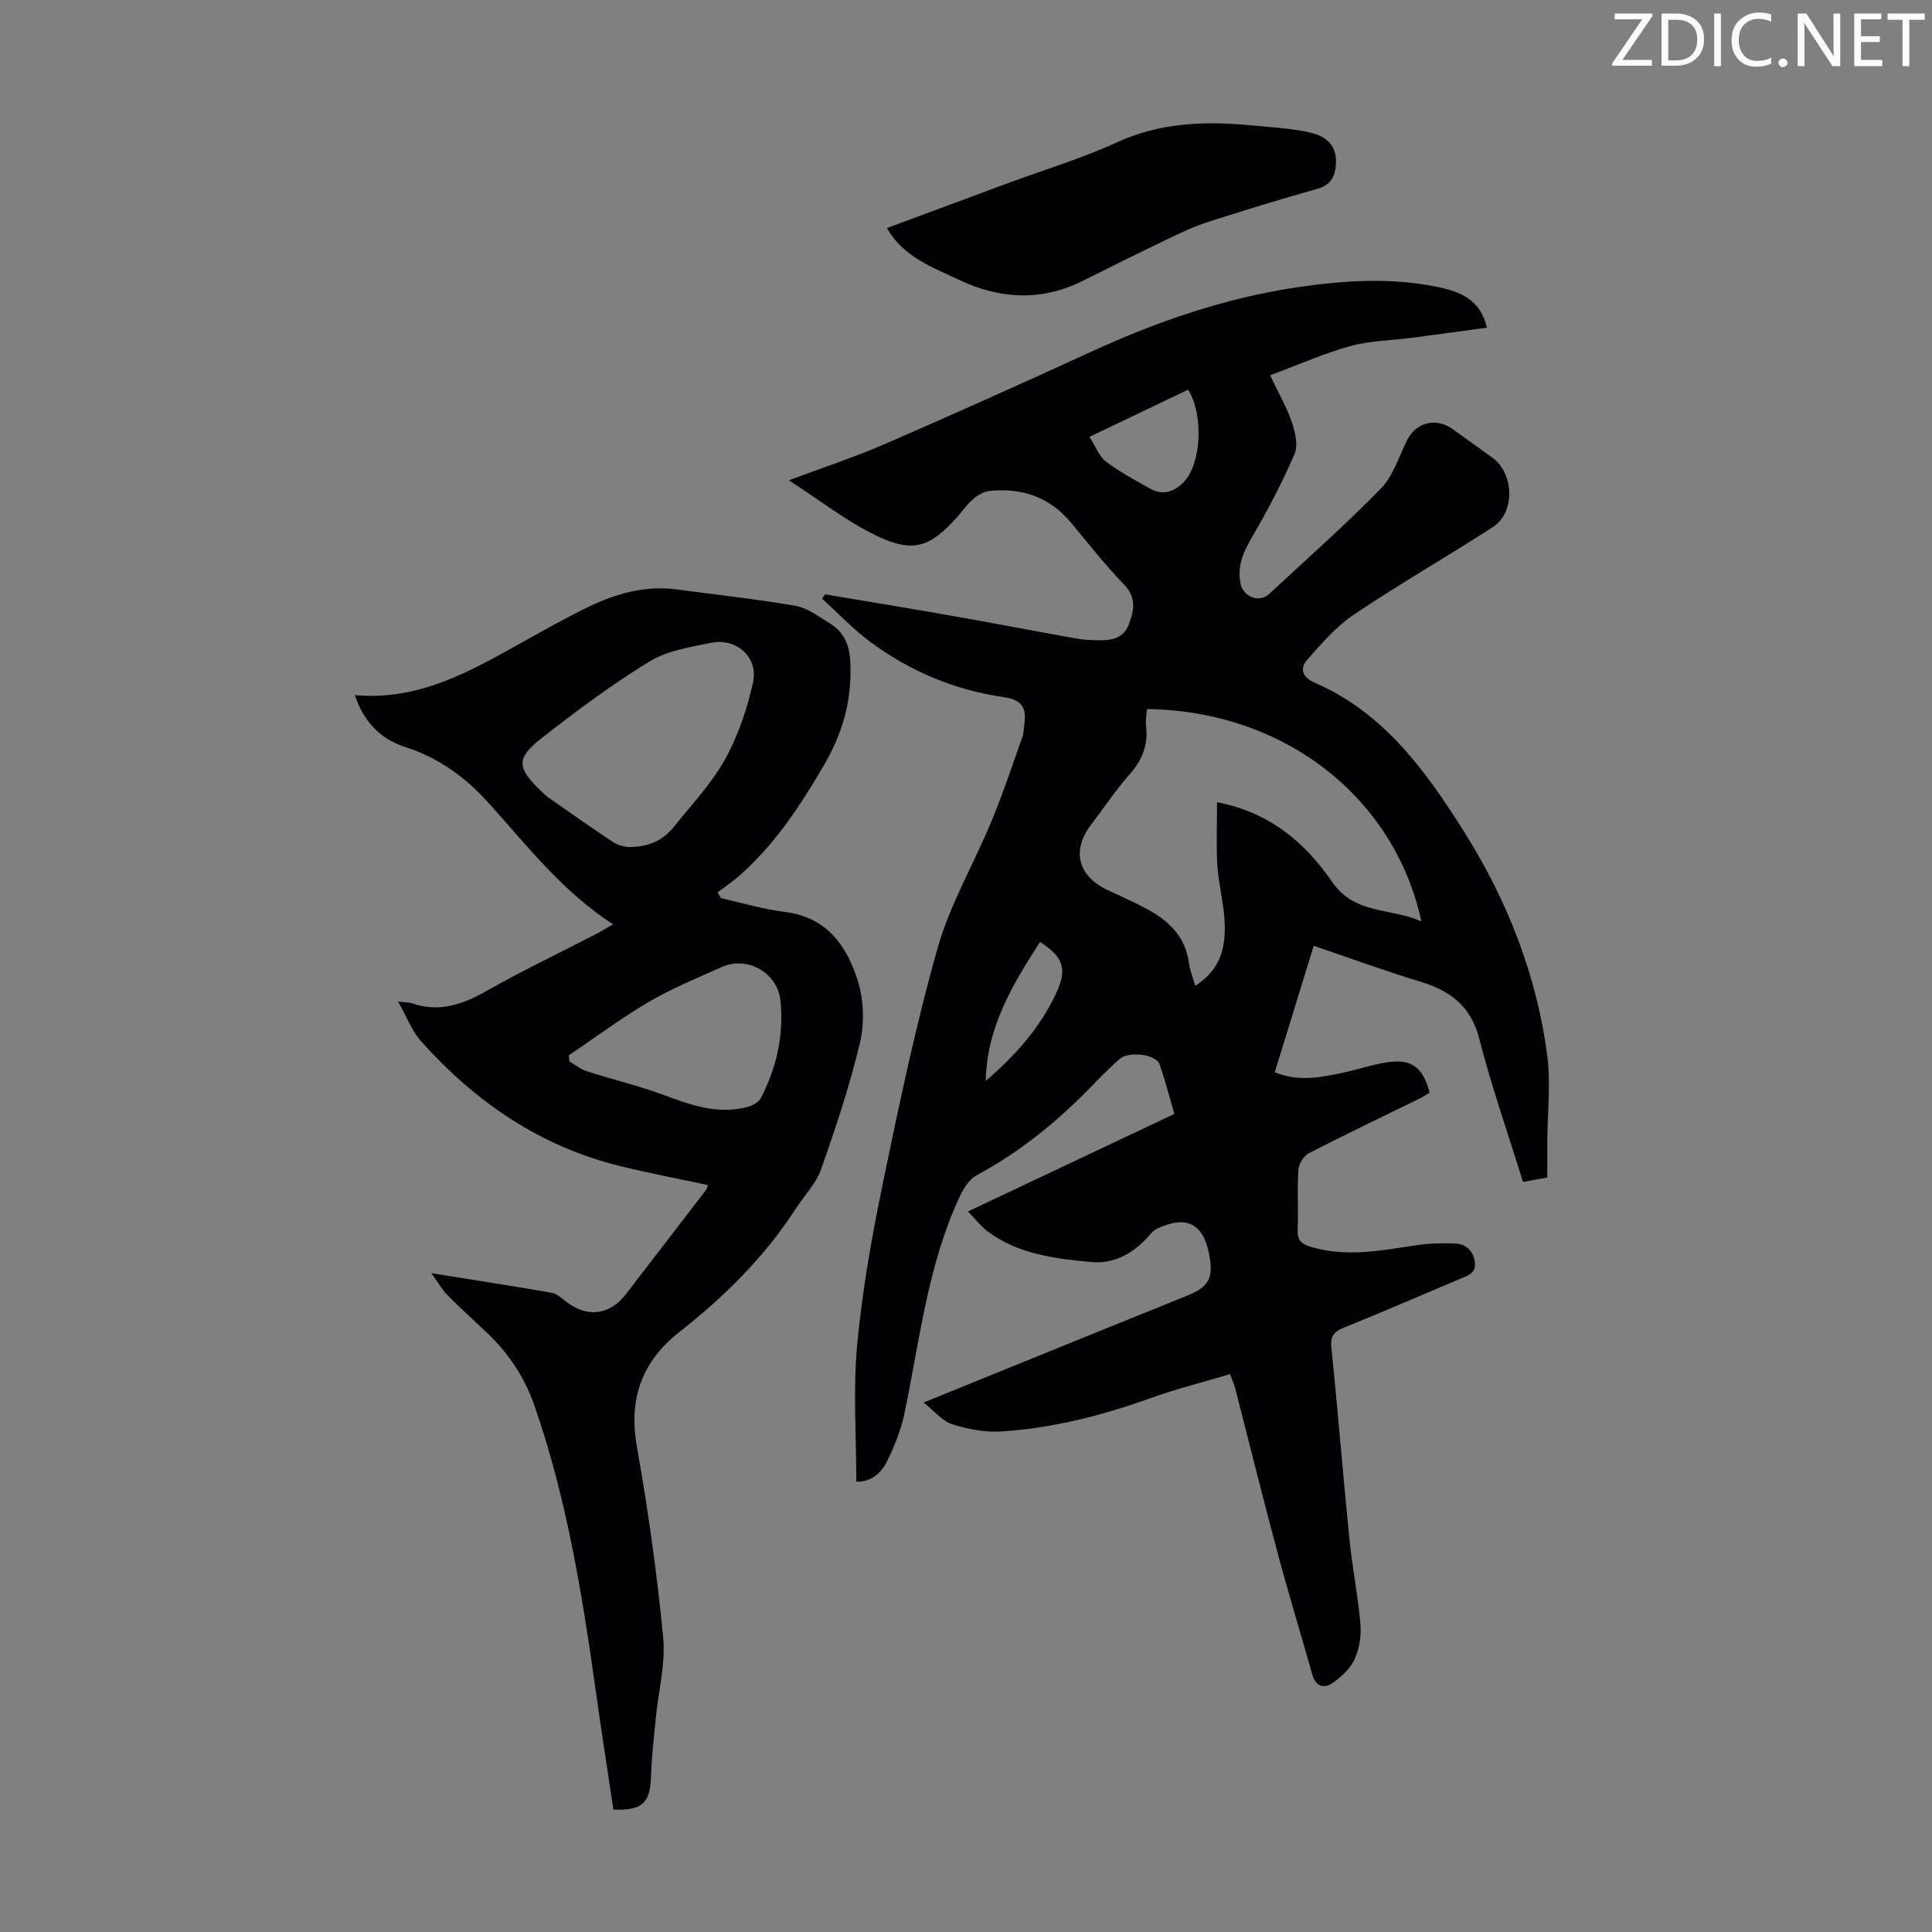 <svg enable-background="new 0 0 400 400" viewBox="0 0 400 400" xmlns="http://www.w3.org/2000/svg"><rect x="0" y="0" width="400" height="400" fill="#808080" stroke="none"/><g fill="#fcfafa"><path d="m342.2 3.2-6.3 9.2h6.1v1.2h-8.2v-.5l6.2-9.1h-5.7v-1.2h7.8v.4z"/><path d="m344 13.7v-10.9h3.1c1.6 0 3 .5 4.1 1.4 1.1 1 1.6 2.2 1.6 3.9s-.5 3-1.6 4-2.5 1.5-4.2 1.5h-3zm1.4-9.6v8.4h1.6c1.4 0 2.5-.4 3.2-1.1.8-.8 1.2-1.8 1.2-3.2s-.4-2.4-1.2-3.1-1.8-1-3.1-1z"/><path d="m356.3 2.8v10.9h-1.4v-10.9z"/><path d="m366.6 13.2c-.8.4-1.8.6-3 .6-1.6 0-2.8-.5-3.7-1.5s-1.4-2.3-1.4-3.9c0-1.7.5-3.2 1.6-4.2s2.4-1.6 4-1.6c1 0 1.9.1 2.6.4v1.5c-.8-.4-1.6-.6-2.6-.6-1.2 0-2.2.4-3 1.2s-1.1 1.9-1.1 3.3c0 1.3.4 2.3 1.1 3.1s1.6 1.1 2.8 1.1c1.1 0 2-.2 2.8-.7v1.3z"/><path d="m368.2 13c0-.3.1-.5.3-.6.2-.2.4-.3.6-.3.3 0 .5.1.7.3s.3.4.3.6-.1.5-.3.6c-.2.2-.4.3-.7.3s-.5-.1-.6-.3c-.2-.2-.3-.4-.3-.6z"/><path d="m381.1 13.7h-1.7l-5.5-8.4c-.2-.2-.3-.5-.4-.7 0 .2.1.8.1 1.5v7.6h-1.4v-10.9h1.8l5.3 8.3c.3.4.4.6.4.8 0-.3-.1-.8-.1-1.6v-7.5h1.4v10.9z"/><path d="m389.7 13.7h-5.8v-10.9h5.6v1.2h-4.2v3.5h3.9v1.2h-3.9v3.7h4.4z"/><path d="m398.4 4.1h-3.1v9.6h-1.4v-9.6h-3.1v-1.3h7.7v1.3z"/></g><path d="m170.84 123.05c8.67 1.47 17.36 2.88 26.02 4.41 8.7 1.53 17.37 3.2 26.06 4.75 1.53.27 3.12.33 4.68.35 2.57.03 5.01-.42 6.07-3.19 1.1-2.88 1.72-5.56-.92-8.31-3.87-4.03-7.35-8.44-10.92-12.75-4.46-5.39-10.24-7.38-17.02-6.66-1.19.13-2.45.92-3.4 1.73-1.18 1-2.05 2.36-3.1 3.53-5.75 6.43-9.23 7.69-16.98 3.94-6.14-2.97-11.63-7.3-18-11.41 7.09-2.65 13.55-4.77 19.75-7.46 14.34-6.22 28.61-12.63 42.82-19.15 13.59-6.23 27.57-11.09 42.4-13.31 9.78-1.46 19.58-2.13 29.36-.1 4.65.96 8.85 2.59 10.19 8.42-5.3.72-10.44 1.43-15.58 2.1-4.21.55-8.57.58-12.62 1.69-5.4 1.48-10.58 3.8-16.69 6.06 1.79 3.78 3.46 6.64 4.5 9.71.7 2.07 1.34 4.79.56 6.6-2.5 5.82-5.46 11.46-8.65 16.94-1.88 3.22-3.36 6.29-2.48 10.08.6 2.59 3.87 3.81 5.8 2.01 7.81-7.22 15.78-14.29 23.21-21.89 2.53-2.59 3.71-6.55 5.39-9.94 1.87-3.78 6.02-4.85 9.51-2.33 2.72 1.96 5.45 3.92 8.17 5.88 4.55 3.27 4.77 11.37.1 14.39-9.49 6.12-19.3 11.75-28.67 18.04-3.71 2.49-6.78 6.03-9.77 9.43-1.5 1.7-1.1 3.58 1.5 4.7 14.41 6.24 23.13 18.38 31.08 31.03 8.89 14.15 14.95 29.56 17.13 46.2.76 5.81.04 11.82.01 17.74-.01 2.45 0 4.91 0 7.51-1.78.33-3.27.6-5.03.92-3.1-10.01-6.5-19.71-9.05-29.63-1.74-6.78-5.98-9.96-12.21-11.84-7.33-2.21-14.53-4.87-22.07-7.42-2.57 8.33-5.28 17.15-8.06 26.17 4.84 2.03 9.51 1.09 14.17.09 3.06-.66 6.05-1.69 9.13-2.15 5.01-.75 7.41 1.05 8.76 6.29-.67.4-1.39.89-2.15 1.26-7.63 3.74-15.31 7.39-22.86 11.28-1.07.55-2.09 2.25-2.17 3.48-.27 4.13.02 8.29-.15 12.42-.09 2.12.81 2.91 2.67 3.47 7.36 2.23 14.62.77 21.92-.32 2.63-.39 5.34-.47 7.99-.36 2.2.1 3.72 1.4 4.1 3.74.39 2.46-1.49 2.93-3.14 3.62-8.03 3.39-16.03 6.86-24.11 10.13-2.15.87-2.67 1.91-2.43 4.24 1.36 13.14 2.4 26.31 3.72 39.45.59 5.88 1.76 11.69 2.28 17.57.21 2.37-.2 5.02-1.14 7.19-.82 1.9-2.59 3.56-4.3 4.84-1.9 1.42-3.75 1.19-4.53-1.58-2.37-8.38-4.92-16.71-7.18-25.13-3.03-11.33-5.85-22.71-8.77-34.07-.22-.84-.6-1.65-1.08-2.95-5.57 1.66-11.07 3.04-16.39 4.95-10.06 3.61-20.33 6.25-30.98 6.92-3.36.21-6.92-.48-10.16-1.5-2.01-.63-3.59-2.65-5.91-4.49 11.03-4.48 21.14-8.6 31.26-12.7 7.77-3.15 15.55-6.28 23.31-9.43 4.46-1.81 5.44-3.58 4.61-8.25-1.19-6.71-4.76-8.55-10.96-5.55-.85.41-1.46 1.34-2.16 2.06-3.1 3.22-6.82 5.2-11.35 4.78-7.57-.71-15.16-1.61-21.52-6.4-1.33-1-2.37-2.39-4-4.07 14.64-6.92 28.54-13.48 42.73-20.19-1.03-3.51-1.9-6.95-3.07-10.29-.73-2.08-6.4-2.77-8.28-1.08-1.83 1.65-3.6 3.36-5.31 5.14-7.17 7.47-15.06 13.96-24.23 18.9-1.48.79-2.68 2.58-3.43 4.18-6.77 14.36-8.4 30.05-11.6 45.34-.7 3.34-2.05 6.62-3.56 9.7-1.24 2.53-3.39 4.37-6.37 4.24 0-9.64-.69-19.08.18-28.37 1.05-11.21 3.04-22.38 5.32-33.42 3.37-16.3 6.79-32.64 11.32-48.64 2.59-9.15 7.58-17.6 11.24-26.47 2.34-5.66 4.26-11.49 6.32-17.27.29-.82.28-1.76.41-2.64.48-3.26-.41-5.06-4.17-5.6-10.13-1.44-19.41-5.32-27.63-11.38-3.61-2.66-6.73-6-10.08-9.02.19-.28.42-.59.64-.9zm66.61 23.76c-.08 1.3-.3 2.4-.17 3.47.48 3.93-.79 7.08-3.41 10.05-2.88 3.26-5.31 6.92-7.96 10.39-4.11 5.38-2.76 10.66 3.47 13.59 2.73 1.28 5.5 2.48 8.15 3.92 4.48 2.44 7.93 5.73 8.63 11.17.19 1.47.78 2.89 1.29 4.7 5.78-3.64 6.46-8.82 6.02-14.34-.29-3.56-1.21-7.08-1.43-10.64-.26-4.27-.06-8.57-.06-13.02 10.89 2.06 18.21 8.34 23.85 16.52 4.65 6.76 12.03 5.31 18.46 8.13-5.7-26.03-28.77-43.63-56.84-43.94zm-11.88-56.37c1.25 1.95 1.97 4.02 3.42 5.13 2.81 2.15 6 3.82 9.1 5.57 2.8 1.59 5.28.58 7.2-1.57 3.5-3.94 3.86-13.91.7-18.89-6.65 3.18-13.32 6.37-20.42 9.76zm-10.24 104.58c-5.75 8.85-11.04 17.78-11.24 28.77 6.12-5.27 11.36-11.07 14.7-18.43 2.09-4.63 1.51-7.16-3.46-10.34z" fill="#010103"/><path d="m73.46 143.92c13.34 1.2 23.98-4.98 34.7-10.96 4.49-2.5 8.97-5.03 13.59-7.27 5.8-2.82 11.9-4.53 18.47-3.64 8.17 1.1 16.37 1.98 24.48 3.38 2.41.41 4.64 2.14 6.83 3.45 3.03 1.82 4.34 4.3 4.52 8.17.37 7.88-1.53 14.67-5.54 21.52-4.84 8.28-10.01 16.11-17.18 22.52-1.5 1.34-3.18 2.46-4.78 3.68.24.4.48.79.72 1.19 4.4.97 8.75 2.29 13.2 2.84 8.66 1.06 12.85 6.98 15.12 14.24 1.24 3.96 1.42 8.77.46 12.82-2.1 8.89-5.02 17.61-8.06 26.24-1.04 2.96-3.47 5.42-5.23 8.13-6.45 9.99-14.76 18.21-24.07 25.52-7.73 6.06-10.59 13.77-8.84 23.7 2.31 13.09 4.18 26.28 5.45 39.51.53 5.55-1.01 11.29-1.55 16.95-.38 4-.84 8.01-.97 12.02-.18 5.35-1.85 6.97-7.78 6.73-1.21-8.1-2.49-16.25-3.63-24.42-2.81-20.06-6.03-40.01-12.73-59.25-2.05-5.88-5.33-10.78-9.77-15.01-2.75-2.62-5.59-5.16-8.26-7.87-1.12-1.13-1.91-2.59-3.29-4.51 8.87 1.42 16.92 2.67 24.94 4.06.99.17 1.92 1.02 2.77 1.7 4.46 3.54 9.17 3 12.61-1.48 5.52-7.19 11.05-14.37 16.57-21.56.13-.17.16-.41.37-.96-6.13-1.32-12.24-2.47-18.28-3.96-16.51-4.06-29.89-13.27-41.09-25.78-1.91-2.14-2.97-5.04-4.8-8.26 1.65.2 2.33.16 2.92.37 5.64 1.95 10.5.22 15.47-2.6 7.38-4.19 15.07-7.85 22.61-11.75 1.07-.55 2.1-1.19 3.52-2.01-10.5-6.78-17.84-16.34-25.83-25.19-4.87-5.39-10.41-9.36-17.32-11.56-5.23-1.7-8.51-5.37-10.32-10.7zm56.47 31.45c4.58.06 7.45-1.51 9.65-4.26 3.62-4.54 7.72-8.84 10.51-13.86 2.71-4.87 4.57-10.4 5.8-15.86 1.19-5.3-3.38-9.4-8.75-8.29-4.34.89-9.04 1.62-12.7 3.87-7.76 4.76-15.12 10.23-22.3 15.85-5.37 4.21-5.13 6.16-.1 10.98.48.46.97.94 1.51 1.32 4.49 3.13 8.95 6.3 13.51 9.31 1.05.69 2.48.82 2.87.94zm-12.16 43.12c.04.43.08.85.12 1.28 1.22.7 2.37 1.63 3.69 2.05 5.4 1.74 10.95 3.04 16.24 5.03 5.53 2.08 10.98 3.88 16.91 2.35 1.04-.27 2.34-.99 2.8-1.88 3.27-6.28 4.76-13.02 4.07-20.07-.58-5.86-6.83-9.4-12.15-7.04-5.09 2.26-10.29 4.4-15.08 7.2-5.73 3.36-11.08 7.36-16.6 11.08z" fill="#010103"/><path d="m183.62 47.22c8.59-3.19 17.05-6.33 25.51-9.46 7.33-2.71 14.87-4.96 21.95-8.22 9.02-4.16 18.29-4.5 27.83-3.6 4.11.39 8.27.6 12.27 1.49 4.26.94 5.83 3.53 5.34 7.23-.3 2.31-1.31 3.73-3.77 4.43-7.63 2.15-15.21 4.47-22.75 6.9-2.84.92-5.58 2.22-8.28 3.52-5.84 2.8-11.64 5.68-17.42 8.58-8.64 4.35-17.25 3.88-25.8-.18-5.5-2.61-11.43-4.67-14.88-10.69z" fill="#010103"/></svg>